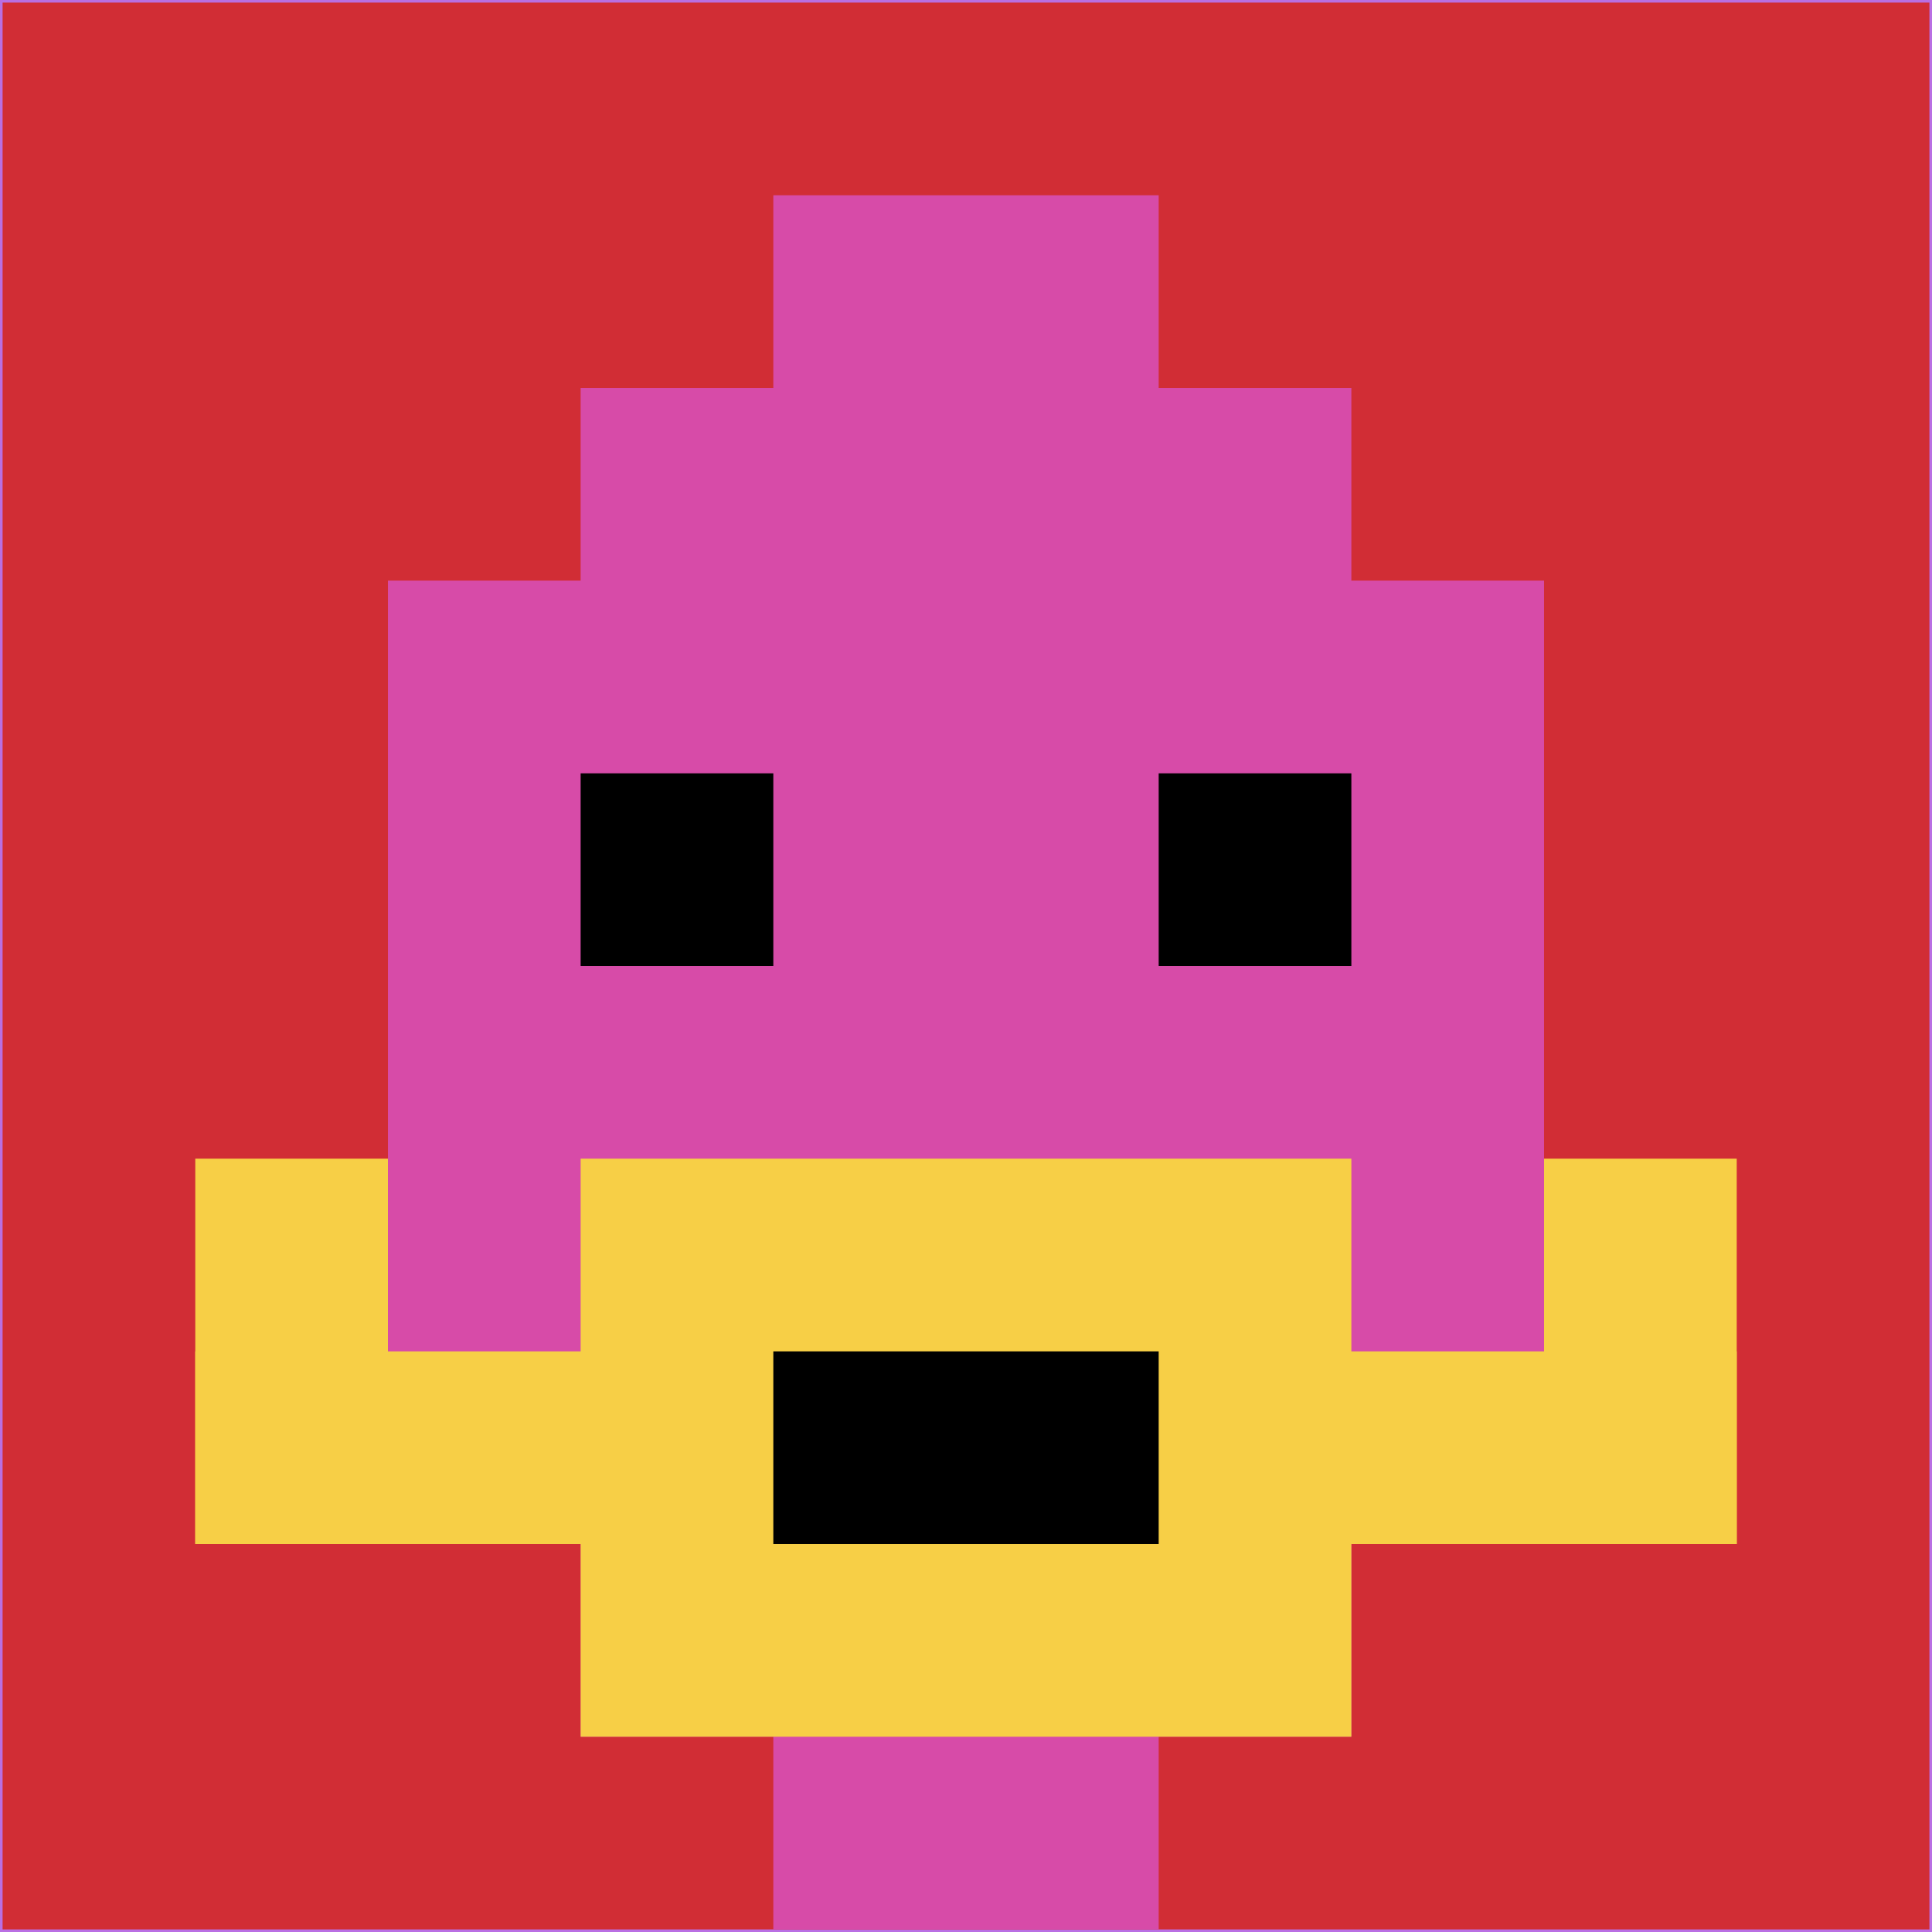 <svg xmlns="http://www.w3.org/2000/svg" version="1.1" width="745" height="745"><title>'goose-pfp-895224' by Dmitri Cherniak</title><desc>seed=895224
backgroundColor=#b96fe3
padding=93
innerPadding=1
timeout=500
dimension=1
border=false
Save=function(){return n.handleSave()}
frame=65

Rendered at Wed Oct 04 2023 11:17:54 GMT+0800 (中国标准时间)
Generated in &lt;1ms
</desc><defs></defs><rect width="100%" height="100%" fill="#b96fe3"></rect><g><g id="0-0"><rect x="1" y="1" height="743" width="743" fill="#D12D35"></rect><g><rect id="1-1-3-2-4-7" x="223.9" y="149.6" width="297.2" height="520.1" fill="#D74BA8"></rect><rect id="1-1-2-3-6-5" x="149.6" y="223.9" width="445.8" height="371.5" fill="#D74BA8"></rect><rect id="1-1-4-8-2-2" x="298.2" y="595.4" width="148.6" height="148.6" fill="#D74BA8"></rect><rect id="1-1-1-7-8-1" x="75.3" y="521.1" width="594.4" height="74.3" fill="#F7CF46"></rect><rect id="1-1-3-6-4-3" x="223.9" y="446.8" width="297.2" height="222.9" fill="#F7CF46"></rect><rect id="1-1-4-7-2-1" x="298.2" y="521.1" width="148.6" height="74.3" fill="#000000"></rect><rect id="1-1-1-6-1-2" x="75.3" y="446.8" width="74.3" height="148.6" fill="#F7CF46"></rect><rect id="1-1-8-6-1-2" x="595.4" y="446.8" width="74.3" height="148.6" fill="#F7CF46"></rect><rect id="1-1-3-4-1-1" x="223.9" y="298.2" width="74.3" height="74.3" fill="#000000"></rect><rect id="1-1-6-4-1-1" x="446.8" y="298.2" width="74.3" height="74.3" fill="#000000"></rect><rect id="1-1-4-1-2-2" x="298.2" y="75.3" width="148.6" height="148.6" fill="#D74BA8"></rect></g><rect x="1" y="1" stroke="white" stroke-width="0" height="743" width="743" fill="none"></rect></g></g></svg>